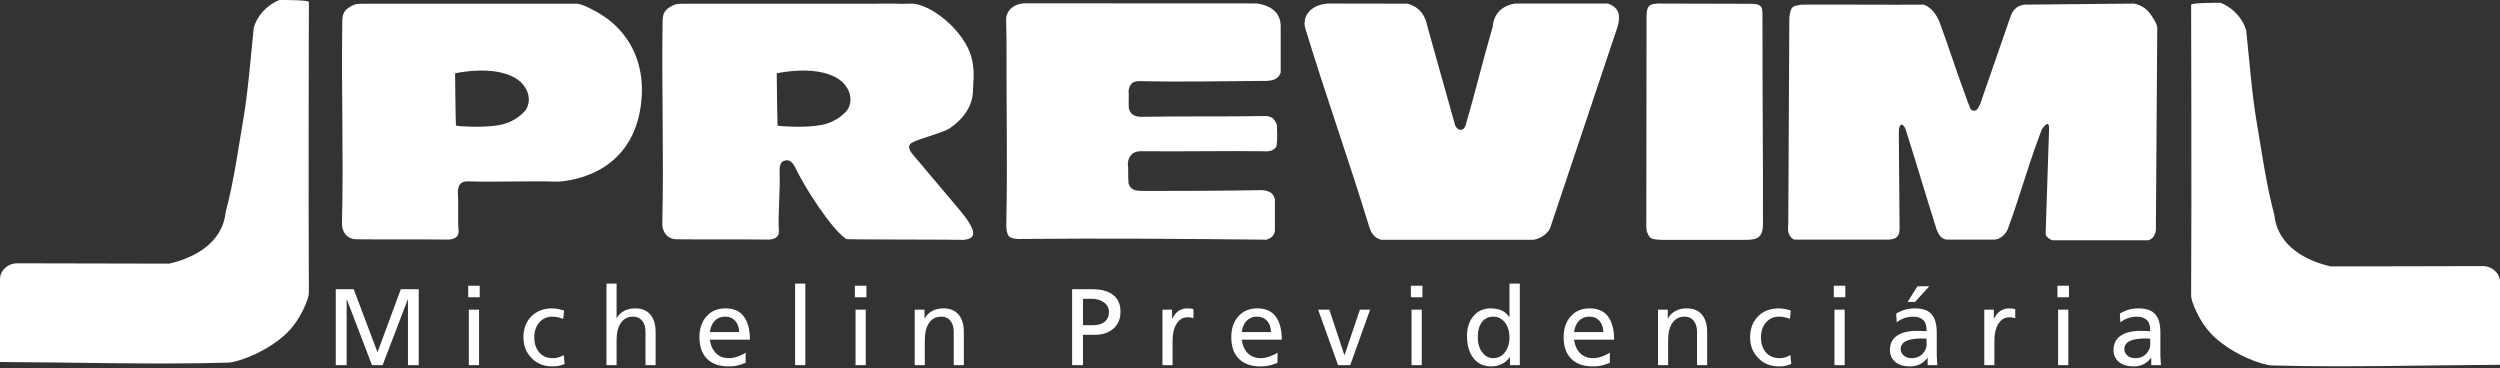 <svg width="224" height="33" viewBox="0 0 224 33" fill="none" xmlns="http://www.w3.org/2000/svg">
<rect x="0" y="0" width="224" height="33" fill="#333333" stroke="none"/>
<path fill-rule="evenodd" clip-rule="evenodd" d="M196.325 0.428C196.325 0.624 196.375 17.782 196.325 26.516C196.322 26.966 197.043 28.925 198.394 30.181C200.131 31.796 202.676 32.719 203.58 32.744C210.247 32.929 217.272 32.715 224 32.686C224 30.207 224 27.728 224 25.249C224 24.513 223.32 23.839 222.46 23.843C217.919 23.859 213.38 23.86 208.84 23.872C206.754 23.397 204.067 22.122 203.781 19.247C203.061 16.609 202.653 13.584 202.22 11.07C201.775 8.482 201.58 5.807 201.26 2.719C200.996 1.796 200.233 0.774 198.969 0.251C198.969 0.251 196.325 0.231 196.325 0.428ZM27.675 0.177C27.675 0.373 27.625 17.532 27.675 26.266C27.678 26.715 26.957 28.675 25.606 29.93C23.869 31.546 21.325 32.468 20.419 32.493C13.753 32.678 6.728 32.464 0 32.435C0 29.956 0 27.478 0 24.998C0 24.262 0.68 23.589 1.54 23.592C6.081 23.608 10.62 23.609 15.16 23.622C17.246 23.146 19.933 21.871 20.219 18.996C20.939 16.358 21.347 13.333 21.779 10.82C22.225 8.231 22.42 5.556 22.74 2.468C23.003 1.546 23.767 0.523 25.031 0.001C25.031 0.001 27.675 -0.019 27.675 0.177ZM31.11 0.773C30.687 1.154 30.676 1.507 30.667 2.093C30.58 8.004 30.787 13.906 30.646 19.813C30.575 20.783 31.087 21.402 31.863 21.437C34.646 21.476 37.428 21.427 40.211 21.466C40.851 21.419 41.17 21.139 41.079 20.538C41.002 19.456 41.1 18.374 41.023 17.292C41.03 16.769 41.126 16.275 41.834 16.248C44.54 16.326 47.333 16.198 50.038 16.276C52.833 16.075 57.319 14.436 57.513 8.275C57.575 6.306 56.973 2.814 53.055 0.847C52.687 0.663 52.232 0.403 51.719 0.335C51.297 0.335 49.763 0.335 49.338 0.335C43.438 0.332 38.394 0.339 32.482 0.335C31.887 0.335 31.672 0.393 31.11 0.773ZM40.851 11.26C40.801 9.753 40.801 8.07 40.775 6.562C43.608 6.03 45.615 6.422 46.648 7.339C47.411 8.083 47.626 9.112 47.073 9.888C47.073 9.888 46.351 10.871 44.852 11.183C43.304 11.505 40.852 11.285 40.851 11.26ZM59.809 0.773C59.387 1.154 59.376 1.507 59.367 2.093C59.279 8.004 59.486 13.906 59.346 19.813C59.274 20.783 59.787 21.402 60.563 21.437C63.345 21.476 66.128 21.427 68.911 21.466C69.55 21.419 69.869 21.139 69.779 20.538C69.701 19.456 69.927 16.563 69.85 15.481C69.857 14.957 69.825 14.387 70.534 14.361C70.818 14.364 71.082 14.65 71.24 14.983C72.102 16.801 74.498 20.541 75.835 21.423C75.904 21.469 85.418 21.457 86.32 21.491C87.652 21.395 87.477 20.549 85.773 18.565C85.052 17.724 83.035 15.31 81.772 13.822C81.398 13.382 81.323 12.988 81.733 12.775C82.543 12.355 84.512 11.889 85.071 11.51C86.495 10.544 87.136 9.355 87.172 8.206C87.193 7.5 87.374 6.28 87.025 5.071C86.402 2.916 83.882 0.71 82.047 0.359C81.643 0.282 80.935 0.372 80.418 0.335C79.997 0.304 78.462 0.335 78.037 0.335C72.137 0.332 67.094 0.339 61.181 0.335C60.586 0.335 60.371 0.393 59.809 0.773ZM69.671 11.26C69.621 9.753 69.62 8.07 69.595 6.562C72.427 6.03 74.435 6.422 75.468 7.339C76.231 8.083 76.445 9.112 75.893 9.888C75.893 9.888 75.171 10.871 73.671 11.183C72.124 11.505 69.671 11.285 69.671 11.26ZM90.183 3.59C90.162 9.432 90.284 14.363 90.165 20.11C90.158 20.493 90.193 20.813 90.361 21.135C90.566 21.354 90.971 21.416 91.374 21.412C98.898 21.338 106.071 21.401 113.474 21.475C114.017 21.311 114.247 20.968 114.232 20.559C114.232 19.623 114.232 18.798 114.232 17.862C114.114 17.363 113.818 17.088 113.053 17.036C109.196 17.105 106.188 17.108 102.421 17.11C101.966 17.083 101.332 17.145 101.123 16.448C101.054 15.831 101.119 15.192 101.051 14.576C101.148 14.033 101.424 13.578 102.147 13.549C105.846 13.594 109.567 13.506 113.265 13.552C113.83 13.614 114.216 13.408 114.379 13.091C114.47 12.452 114.428 11.746 114.408 11.151C114.177 10.698 114.081 10.468 113.449 10.395C109.75 10.463 106.051 10.398 102.353 10.466C101.831 10.483 101.287 10.343 101.145 9.713C101.099 9.188 101.165 8.662 101.12 8.137C101.216 7.527 101.47 7.274 102.08 7.266C105.779 7.357 109.522 7.27 113.265 7.25C113.946 7.266 114.56 7.125 114.75 6.494C114.75 5.215 114.75 3.936 114.75 2.658C114.801 1.636 114.495 0.615 112.627 0.308C105.477 0.305 99.094 0.301 91.944 0.298C90.775 0.288 90.079 1.023 90.151 1.894C90.154 2.234 90.18 3.251 90.183 3.59ZM117.012 2.725C118.903 8.909 120.827 14.249 122.718 20.433C122.917 21.021 123.277 21.384 123.799 21.488C128.301 21.488 132.901 21.488 137.403 21.488C138.172 21.354 138.843 20.8 138.966 20.214C141.024 14.124 142.92 8.357 144.978 2.267C145.172 1.358 145.108 0.709 144.069 0.319C141.299 0.319 138.529 0.319 135.759 0.319C134.482 0.536 133.854 1.272 133.746 2.397C132.815 5.6 132.247 8.042 131.316 11.245C131.106 11.803 130.636 11.729 130.389 11.263C129.566 8.277 128.725 5.383 127.903 2.397C127.751 1.596 127.368 0.675 126.113 0.329C123.538 0.308 121.553 0.339 118.977 0.317C117.335 0.428 116.57 1.587 117.012 2.725ZM147.705 0.623C147.798 0.341 148.477 0.319 148.592 0.319C151.38 0.319 154.037 0.341 156.824 0.341C157.167 0.341 157.619 0.363 157.789 0.601C157.947 0.831 157.91 1.213 157.917 1.594C157.911 7.783 157.97 13.842 157.964 20.031C157.963 21.178 157.569 21.491 156.456 21.491C153.974 21.491 151.492 21.491 149.01 21.491C148.502 21.491 147.912 21.45 147.775 21.183C147.495 20.763 147.502 20.487 147.51 19.985C147.51 13.857 147.531 7.99 147.531 1.862C147.531 1.435 147.51 0.855 147.705 0.623ZM160.231 19.97C160.2 20.427 160.091 21.13 160.755 21.467C163.595 21.467 166.435 21.467 169.275 21.467C170.088 21.432 170.207 20.956 170.201 20.418C170.18 17.845 170.16 15.273 170.139 12.701C170.139 12.413 170.139 11.904 170.139 11.616C170.209 11.168 170.405 10.909 170.728 11.532C171.736 14.721 172.524 17.407 173.532 20.597C173.716 21.065 173.963 21.408 174.399 21.467C175.839 21.467 177.28 21.467 178.72 21.467C179.165 21.45 179.672 21.056 179.896 20.535C180.925 17.736 181.597 15.252 182.626 12.454C182.758 12.125 182.84 11.845 182.972 11.548C183.408 10.982 183.607 10.947 183.597 11.528C183.494 14.656 183.391 17.784 183.289 20.912C183.285 21.212 183.565 21.386 183.876 21.529C186.757 21.529 189.606 21.529 192.487 21.529C192.903 21.409 193.097 21.069 193.166 20.603C193.207 14.594 193.249 8.554 193.29 2.545C193.272 2.132 193.033 1.814 192.858 1.527C192.48 0.915 191.976 0.461 191.189 0.322C187.897 0.343 184.667 0.395 181.375 0.416C180.858 0.504 180.435 0.718 180.171 1.405C179.244 4.039 178.507 6.232 177.581 8.866C177.51 9.137 177.361 9.535 177.159 9.786C177.02 9.958 176.749 9.969 176.583 9.796C176.364 9.336 176.203 8.793 176.072 8.477C175.125 5.905 174.703 4.478 173.756 1.906C173.586 1.504 173.132 0.661 172.363 0.417C168.741 0.438 165.056 0.395 161.435 0.416C160.718 0.548 160.442 0.427 160.323 1.599L160.231 19.97Z" fill="white"/>
<path d="M35.91 25.915H37.517V32.715H36.553V26.792L34.283 32.715H33.328L31.059 26.782V32.715H30.085V25.915H31.692L33.825 31.565L35.91 25.915ZM41.95 26.636V25.604H42.982V26.636H41.95ZM42.923 32.715H42.008V27.747H42.923V32.715ZM50.512 31.809L50.59 32.608C50.538 32.64 50.411 32.685 50.21 32.744C50.009 32.803 49.768 32.832 49.489 32.832C48.742 32.832 48.124 32.583 47.633 32.087C47.143 31.59 46.898 30.968 46.898 30.221C46.898 29.455 47.133 28.831 47.604 28.351C48.075 27.87 48.7 27.63 49.479 27.63C49.661 27.63 49.85 27.651 50.044 27.693C50.239 27.735 50.405 27.779 50.541 27.825L50.463 28.575C50.379 28.536 50.246 28.492 50.064 28.443C49.882 28.394 49.694 28.37 49.499 28.37C49.018 28.37 48.627 28.544 48.325 28.891C48.023 29.239 47.872 29.682 47.872 30.221C47.872 30.786 48.022 31.239 48.32 31.58C48.619 31.921 49.025 32.091 49.538 32.091C49.759 32.091 49.967 32.054 50.161 31.979C50.356 31.905 50.473 31.848 50.512 31.809ZM58.743 32.715H57.837V29.744C57.837 29.322 57.738 28.987 57.54 28.74C57.342 28.494 57.068 28.37 56.717 28.37C56.256 28.37 55.896 28.554 55.636 28.921C55.376 29.288 55.246 29.812 55.246 30.494V32.715H54.34V25.409H55.246V28.526C55.396 28.247 55.613 28.028 55.899 27.869C56.185 27.709 56.526 27.63 56.922 27.63C57.513 27.63 57.964 27.817 58.276 28.19C58.588 28.563 58.743 29.084 58.743 29.753V32.715ZM66.809 32.51C66.562 32.608 66.325 32.685 66.098 32.744C65.871 32.803 65.608 32.832 65.309 32.832C64.458 32.832 63.806 32.604 63.351 32.15C62.896 31.695 62.669 31.046 62.669 30.201C62.669 29.435 62.882 28.815 63.307 28.341C63.733 27.867 64.293 27.63 64.987 27.63C65.721 27.63 66.267 27.862 66.624 28.326C66.981 28.791 67.169 29.438 67.189 30.27V30.435H63.604C63.663 30.89 63.812 31.26 64.052 31.546C64.364 31.909 64.783 32.091 65.309 32.091C65.601 32.091 65.908 32.026 66.229 31.896C66.551 31.767 66.744 31.663 66.809 31.585V32.51ZM63.604 29.753H66.225C66.218 29.331 66.101 28.995 65.874 28.745C65.647 28.495 65.351 28.37 64.987 28.37C64.552 28.37 64.208 28.529 63.955 28.848C63.773 29.075 63.656 29.377 63.604 29.753ZM71.241 25.409H72.157V32.715H71.241V25.409ZM76.599 26.636V25.604H77.632V26.636H76.599ZM77.573 32.715H76.657V27.747H77.573V32.715ZM86.36 32.715H85.454V29.744C85.454 29.322 85.355 28.987 85.157 28.74C84.959 28.494 84.684 28.37 84.334 28.37C83.872 28.37 83.512 28.554 83.252 28.921C82.993 29.288 82.863 29.812 82.863 30.494V32.715H81.957V27.747H82.833V28.565C82.983 28.273 83.204 28.044 83.496 27.878C83.788 27.713 84.135 27.63 84.538 27.63C85.129 27.63 85.58 27.817 85.892 28.19C86.204 28.563 86.36 29.084 86.36 29.753V32.715ZM97.036 29.14H97.932C98.374 29.14 98.723 29.036 98.98 28.828C99.236 28.62 99.364 28.328 99.364 27.951C99.364 27.607 99.218 27.325 98.926 27.104C98.634 26.883 98.264 26.773 97.815 26.773H97.036V29.14ZM97.036 29.997V32.715H96.062V25.915H97.893C98.692 25.915 99.309 26.087 99.744 26.432C100.179 26.776 100.397 27.276 100.397 27.932C100.397 28.562 100.187 29.064 99.769 29.437C99.35 29.81 98.793 29.997 98.098 29.997H97.036ZM105.063 32.715H104.157V27.747H105.014V28.584C105.176 28.247 105.375 28.003 105.608 27.854C105.842 27.704 106.095 27.63 106.368 27.63C106.505 27.63 106.617 27.636 106.704 27.649C106.792 27.662 106.868 27.678 106.933 27.698V28.516C106.881 28.497 106.813 28.477 106.729 28.458C106.644 28.438 106.534 28.429 106.397 28.429C105.988 28.429 105.664 28.622 105.423 29.008C105.183 29.395 105.063 29.893 105.063 30.503V32.715ZM114.463 32.51C114.216 32.608 113.979 32.685 113.752 32.744C113.525 32.803 113.262 32.832 112.963 32.832C112.112 32.832 111.46 32.604 111.005 32.15C110.55 31.695 110.323 31.046 110.323 30.201C110.323 29.435 110.536 28.815 110.961 28.341C111.387 27.867 111.947 27.63 112.641 27.63C113.375 27.63 113.921 27.862 114.278 28.326C114.635 28.791 114.824 29.438 114.843 30.27V30.435H111.258C111.317 30.89 111.466 31.26 111.706 31.546C112.018 31.909 112.437 32.091 112.963 32.091C113.255 32.091 113.562 32.026 113.883 31.896C114.205 31.767 114.398 31.663 114.463 31.585V32.51ZM111.258 29.753H113.879C113.872 29.331 113.755 28.995 113.528 28.745C113.301 28.495 113.005 28.37 112.641 28.37C112.206 28.37 111.862 28.529 111.609 28.848C111.427 29.075 111.31 29.377 111.258 29.753ZM122.763 27.747L120.98 32.715H119.889L118.106 27.747H119.11L120.464 31.838L121.847 27.747H122.763ZM126.416 26.636V25.604H127.448V26.636H126.416ZM127.39 32.715H126.474V27.747H127.39V32.715ZM135.29 31.984C135.082 32.276 134.832 32.491 134.54 32.627C134.248 32.763 133.946 32.832 133.634 32.832C132.946 32.832 132.408 32.585 132.022 32.091C131.635 31.598 131.442 30.935 131.442 30.104C131.442 29.37 131.637 28.774 132.027 28.317C132.416 27.859 132.932 27.63 133.575 27.63C133.874 27.63 134.163 27.677 134.442 27.771C134.722 27.865 134.991 28.084 135.251 28.429V25.409H136.176V32.715H135.29V31.984ZM135.251 30.231V30.172C135.231 29.62 135.085 29.182 134.813 28.857C134.54 28.532 134.205 28.37 133.809 28.37C133.361 28.37 133.015 28.536 132.772 28.867C132.528 29.198 132.407 29.649 132.407 30.221C132.407 30.753 132.538 31.198 132.801 31.555C133.064 31.913 133.394 32.091 133.79 32.091C134.231 32.091 134.585 31.911 134.852 31.551C135.118 31.19 135.251 30.75 135.251 30.231ZM144.242 32.51C143.995 32.608 143.758 32.685 143.531 32.744C143.304 32.803 143.041 32.832 142.742 32.832C141.891 32.832 141.239 32.604 140.784 32.15C140.329 31.695 140.102 31.046 140.102 30.201C140.102 29.435 140.315 28.815 140.74 28.341C141.165 27.867 141.726 27.63 142.42 27.63C143.154 27.63 143.7 27.862 144.057 28.326C144.414 28.791 144.602 29.438 144.622 30.27V30.435H141.037C141.096 30.89 141.245 31.26 141.485 31.546C141.797 31.909 142.216 32.091 142.742 32.091C143.034 32.091 143.341 32.026 143.662 31.896C143.984 31.767 144.177 31.663 144.242 31.585V32.51ZM141.037 29.753H143.658C143.651 29.331 143.534 28.995 143.307 28.745C143.08 28.495 142.784 28.37 142.42 28.37C141.985 28.37 141.641 28.529 141.388 28.848C141.206 29.075 141.089 29.377 141.037 29.753ZM152.96 32.715H152.054V29.744C152.054 29.322 151.955 28.987 151.757 28.74C151.559 28.494 151.285 28.37 150.934 28.37C150.473 28.37 150.113 28.554 149.853 28.921C149.593 29.288 149.463 29.812 149.463 30.494V32.715H148.557V27.747H149.434V28.565C149.583 28.273 149.804 28.044 150.096 27.878C150.389 27.713 150.736 27.63 151.139 27.63C151.73 27.63 152.181 27.817 152.493 28.19C152.805 28.563 152.96 29.084 152.96 29.753V32.715ZM160.422 31.809L160.5 32.608C160.448 32.64 160.321 32.685 160.12 32.744C159.919 32.803 159.679 32.832 159.399 32.832C158.653 32.832 158.034 32.583 157.544 32.087C157.053 31.59 156.808 30.968 156.808 30.221C156.808 29.455 157.044 28.831 157.514 28.351C157.985 27.87 158.61 27.63 159.39 27.63C159.571 27.63 159.76 27.651 159.954 27.693C160.149 27.735 160.315 27.779 160.451 27.825L160.373 28.575C160.289 28.536 160.156 28.492 159.974 28.443C159.792 28.394 159.604 28.37 159.409 28.37C158.929 28.37 158.537 28.544 158.235 28.891C157.933 29.239 157.782 29.682 157.782 30.221C157.782 30.786 157.932 31.239 158.23 31.58C158.529 31.921 158.935 32.091 159.448 32.091C159.669 32.091 159.877 32.054 160.071 31.979C160.266 31.905 160.383 31.848 160.422 31.809ZM164.309 26.636V25.604H165.341V26.636H164.309ZM165.283 32.715H164.367V27.747H165.283V32.715ZM172.618 30.679V30.338L172.034 30.328C171.449 30.341 171.014 30.427 170.728 30.586C170.443 30.745 170.3 30.981 170.3 31.292C170.3 31.5 170.389 31.685 170.568 31.848C170.746 32.01 170.982 32.091 171.274 32.091C171.709 32.091 172.05 31.948 172.297 31.663C172.518 31.416 172.628 31.137 172.628 30.825L172.618 30.679ZM172.716 32.042C172.488 32.341 172.24 32.547 171.97 32.661C171.701 32.775 171.433 32.832 171.167 32.832C170.582 32.832 170.131 32.697 169.813 32.427C169.495 32.158 169.335 31.802 169.335 31.361C169.335 30.815 169.537 30.396 169.939 30.104C170.342 29.812 170.926 29.659 171.693 29.646L172.618 29.666V29.568C172.618 29.146 172.511 28.841 172.297 28.653C172.082 28.464 171.787 28.37 171.41 28.37C171.157 28.37 170.896 28.416 170.626 28.506C170.357 28.598 170.131 28.724 169.949 28.887L169.9 28.107C170.004 28.023 170.207 27.922 170.509 27.805C170.811 27.688 171.167 27.63 171.576 27.63C172.264 27.63 172.763 27.805 173.071 28.156C173.38 28.506 173.534 29.055 173.534 29.802V31.906L173.582 32.715H172.716V32.042ZM170.923 27.055L171.8 25.652H172.862L171.586 27.055H170.923ZM178.697 32.715H177.791V27.747H178.648V28.584C178.81 28.247 179.008 28.003 179.242 27.854C179.476 27.704 179.729 27.63 180.002 27.63C180.138 27.63 180.25 27.636 180.338 27.649C180.426 27.662 180.502 27.678 180.567 27.698V28.516C180.515 28.497 180.447 28.477 180.362 28.458C180.278 28.438 180.168 28.429 180.031 28.429C179.622 28.429 179.297 28.622 179.057 29.008C178.817 29.395 178.697 29.893 178.697 30.503V32.715ZM184.347 26.636V25.604H185.379V26.636H184.347ZM185.321 32.715H184.405V27.747H185.321V32.715ZM192.656 30.679V30.338L192.071 30.328C191.487 30.341 191.052 30.427 190.766 30.586C190.48 30.745 190.338 30.981 190.338 31.292C190.338 31.5 190.427 31.685 190.605 31.848C190.784 32.01 191.019 32.091 191.312 32.091C191.747 32.091 192.088 31.948 192.334 31.663C192.555 31.416 192.666 31.137 192.666 30.825L192.656 30.679ZM192.753 32.042C192.526 32.341 192.278 32.547 192.008 32.661C191.739 32.775 191.471 32.832 191.204 32.832C190.62 32.832 190.169 32.697 189.85 32.427C189.532 32.158 189.373 31.802 189.373 31.361C189.373 30.815 189.574 30.396 189.977 30.104C190.38 29.812 190.964 29.659 191.73 29.646L192.656 29.666V29.568C192.656 29.146 192.549 28.841 192.334 28.653C192.12 28.464 191.825 28.37 191.448 28.37C191.195 28.37 190.933 28.416 190.664 28.506C190.394 28.598 190.169 28.724 189.987 28.887L189.938 28.107C190.042 28.023 190.245 27.922 190.547 27.805C190.849 27.688 191.204 27.63 191.613 27.63C192.302 27.63 192.8 27.805 193.109 28.156C193.417 28.506 193.571 29.055 193.571 29.802V31.906L193.62 32.715H192.753V32.042Z" fill="white"/>
</svg>
